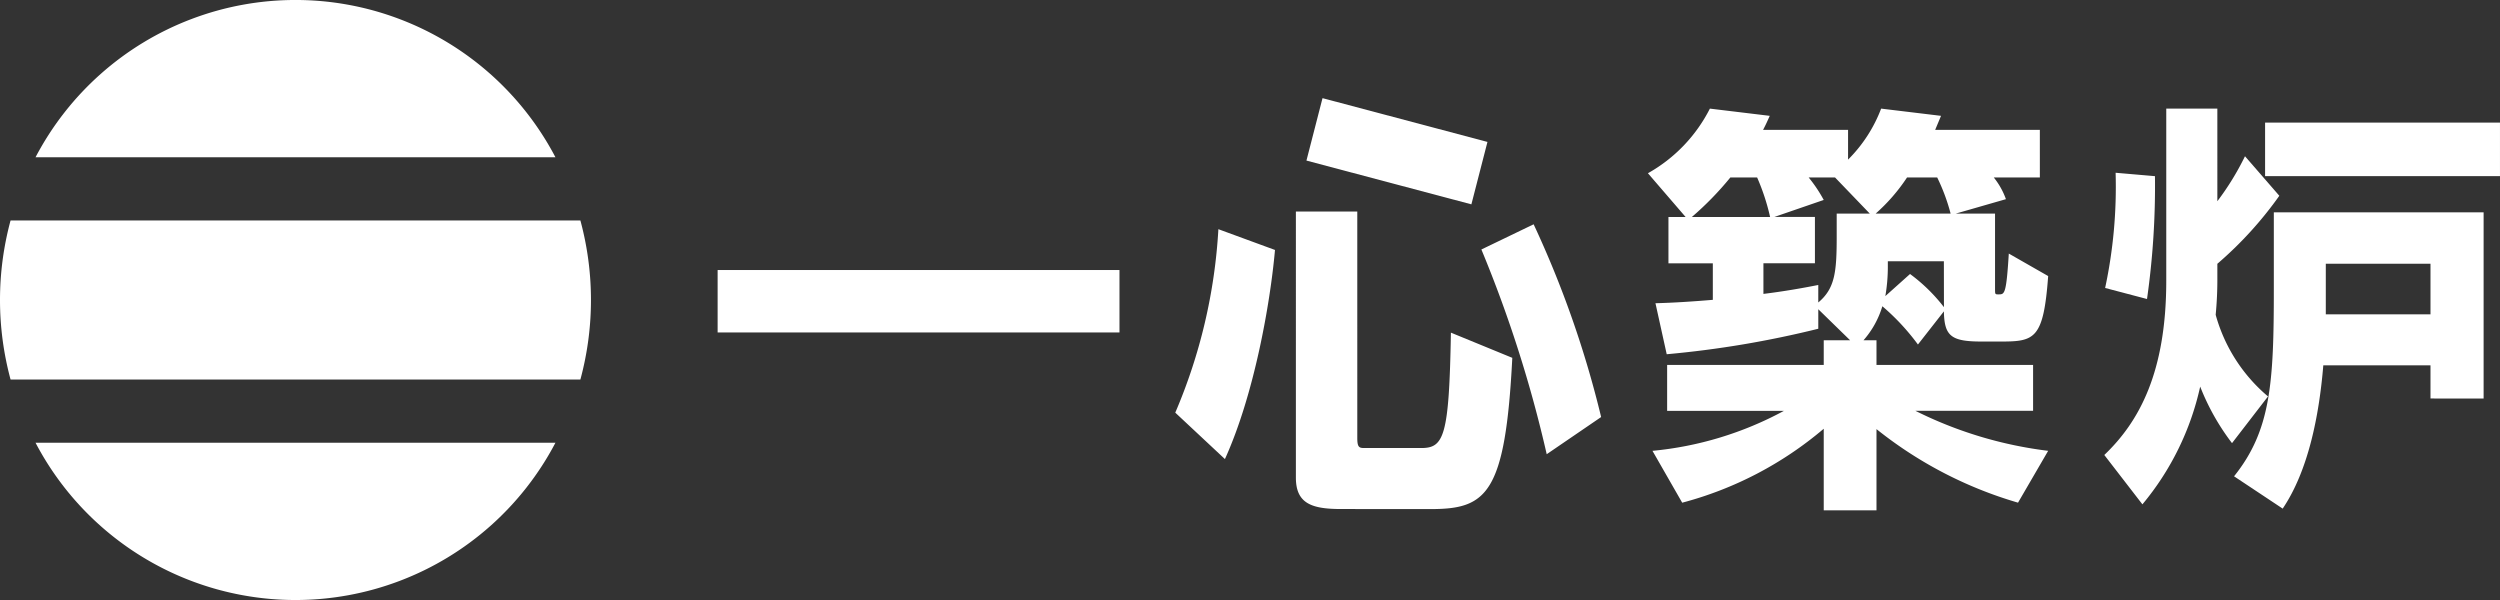 <svg id="logo-white-pc-01" xmlns="http://www.w3.org/2000/svg" xmlns:xlink="http://www.w3.org/1999/xlink" width="200" height="48" viewBox="0 0 200 48">
  <rect x="0" y="0" width="200" height="48" fill="#333333" stroke="none"/>
  <defs>
    <clipPath id="clip-path">
      <rect id="長方形_454" data-name="長方形 454" width="200" height="48" fill="#fff"/>
    </clipPath>
  </defs>
  <rect id="長方形_452" data-name="長方形 452" width="32.148" height="4.995" transform="translate(57.41 21.602)" fill="#fff"/>
  <g id="グループ_235" data-name="グループ 235" transform="translate(0 0)">
    <g id="グループ_234" data-name="グループ 234" clip-path="url(#clip-path)">
      <path id="パス_15027" data-name="パス 15027" d="M150.418,42.753a43.561,43.561,0,0,0,3.449-14.677l4.528,1.662c-.383,4.315-1.672,11.6-4.005,16.729Zm13.272,7.71c-2.334,0-3.623-.424-3.623-2.511V26.661h4.912V44.769c0,.743.139.814.558.814H170.1c1.811,0,2.229-.92,2.368-9.231l4.912,2.016c-.557,10.928-2.055,12.1-6.549,12.1Zm16.443-4.385A101.458,101.458,0,0,0,174.907,29.7l4.18-2.016a81.561,81.561,0,0,1,5.4,15.42Z" transform="translate(-56.396 -9.741)" fill="#fff"/>
      <path id="パス_15028" data-name="パス 15028" d="M240.515,45.214a32.788,32.788,0,0,1-11.323-5.884v6.5h-4.22V39.3a28.907,28.907,0,0,1-11.323,5.917l-2.378-4.149a27.53,27.53,0,0,0,10.519-3.2h-9.346V34.195h12.528V32.223h2.11l-2.546-2.483V31.3a79.95,79.95,0,0,1-12.126,2.04l-.9-4.081c1.407-.034,2.982-.136,4.589-.272V26.067h-3.55V22.36h1.373l-3.015-3.5a12.305,12.305,0,0,0,4.957-5.17l4.79.578c-.168.374-.334.748-.536,1.123h6.8v2.38a11.523,11.523,0,0,0,2.646-4.081l4.791.578-.469,1.123h8.375V19.2h-3.685a5.974,5.974,0,0,1,.971,1.734l-4.019,1.156h3.148v6.019c0,.408,0,.442.234.442h.067c.469,0,.6-.034.8-3.265l3.149,1.8c-.369,5.033-1.072,5.238-3.785,5.238H237.6c-2.445,0-2.981-.442-3.015-2.415l-2.077,2.653a18.149,18.149,0,0,0-2.847-3.061,7.3,7.3,0,0,1-1.507,2.721h1.038v1.972h12.528v3.673h-9.413a32.545,32.545,0,0,0,10.619,3.2ZM217.5,19.2a24.963,24.963,0,0,1-3.082,3.163h6.264a17.438,17.438,0,0,0-1.038-3.163Zm7.035,10c1.34-1.122,1.474-2.448,1.474-5.271V22.088h2.646l-2.78-2.891h-2.11a11.268,11.268,0,0,1,1.206,1.8l-3.953,1.361h3.249v3.707h-4.12v2.448c1.641-.2,3.182-.476,4.388-.714Zm7.1-10a14.478,14.478,0,0,1-2.512,2.891h6A15.506,15.506,0,0,0,234.05,19.2Zm2.948,6.7H230.1v.476a13.737,13.737,0,0,1-.2,2.313l1.976-1.768a13.6,13.6,0,0,1,2.713,2.653Z" transform="translate(-79.073 -5.001)" fill="#fff"/>
      <path id="パス_15029" data-name="パス 15029" d="M279.537,40.452a18.607,18.607,0,0,1-2.546-4.523,22.124,22.124,0,0,1-4.622,9.42L269.32,41.4c2.78-2.653,4.957-6.6,4.957-13.944V13.687h4.087V21.1a21.713,21.713,0,0,0,2.211-3.6l2.747,3.163a30.092,30.092,0,0,1-4.958,5.441v1.088a29.327,29.327,0,0,1-.134,2.993,13.091,13.091,0,0,0,4.187,6.53Zm-10.15-12.413a38.716,38.716,0,0,0,.838-9.217l3.148.272a64.013,64.013,0,0,1-.636,9.828Zm26.028,8.842V34.229H286.84c-.335,4.047-1.206,8.435-3.249,11.461L279.7,43.105c2.948-3.673,3.182-7.482,3.182-14.964V21.985h16.783v14.9ZM282.183,14.809h18.792v4.285H282.183ZM295.415,26.1H287.04v4.047h8.375Z" transform="translate(-100.976 -5.001)" fill="#fff"/>
      <path id="パス_15030" data-name="パス 15030" d="M0,34.154a24.366,24.366,0,0,0,.846,6.363H46.431a24.345,24.345,0,0,0,0-12.727H.846A24.366,24.366,0,0,0,0,34.154" transform="translate(0 -10.154)" fill="#fff"/>
      <path id="パス_15031" data-name="パス 15031" d="M46.141,12.582a23.478,23.478,0,0,0-41.594,0Z" transform="translate(-1.705 0)" fill="#fff"/>
      <path id="パス_15032" data-name="パス 15032" d="M4.547,55.81a23.478,23.478,0,0,0,41.594,0Z" transform="translate(-1.705 -20.392)" fill="#fff"/>
      <path id="パス_15033" data-name="パス 15033" d="M.019.007,5.173-.012,5.122,13.633l-5.154.019Z" transform="matrix(0.253, -0.968, 0.968, 0.253, 104.504, 12.863)" fill="#fff"/>
    </g>
  </g>
</svg>
